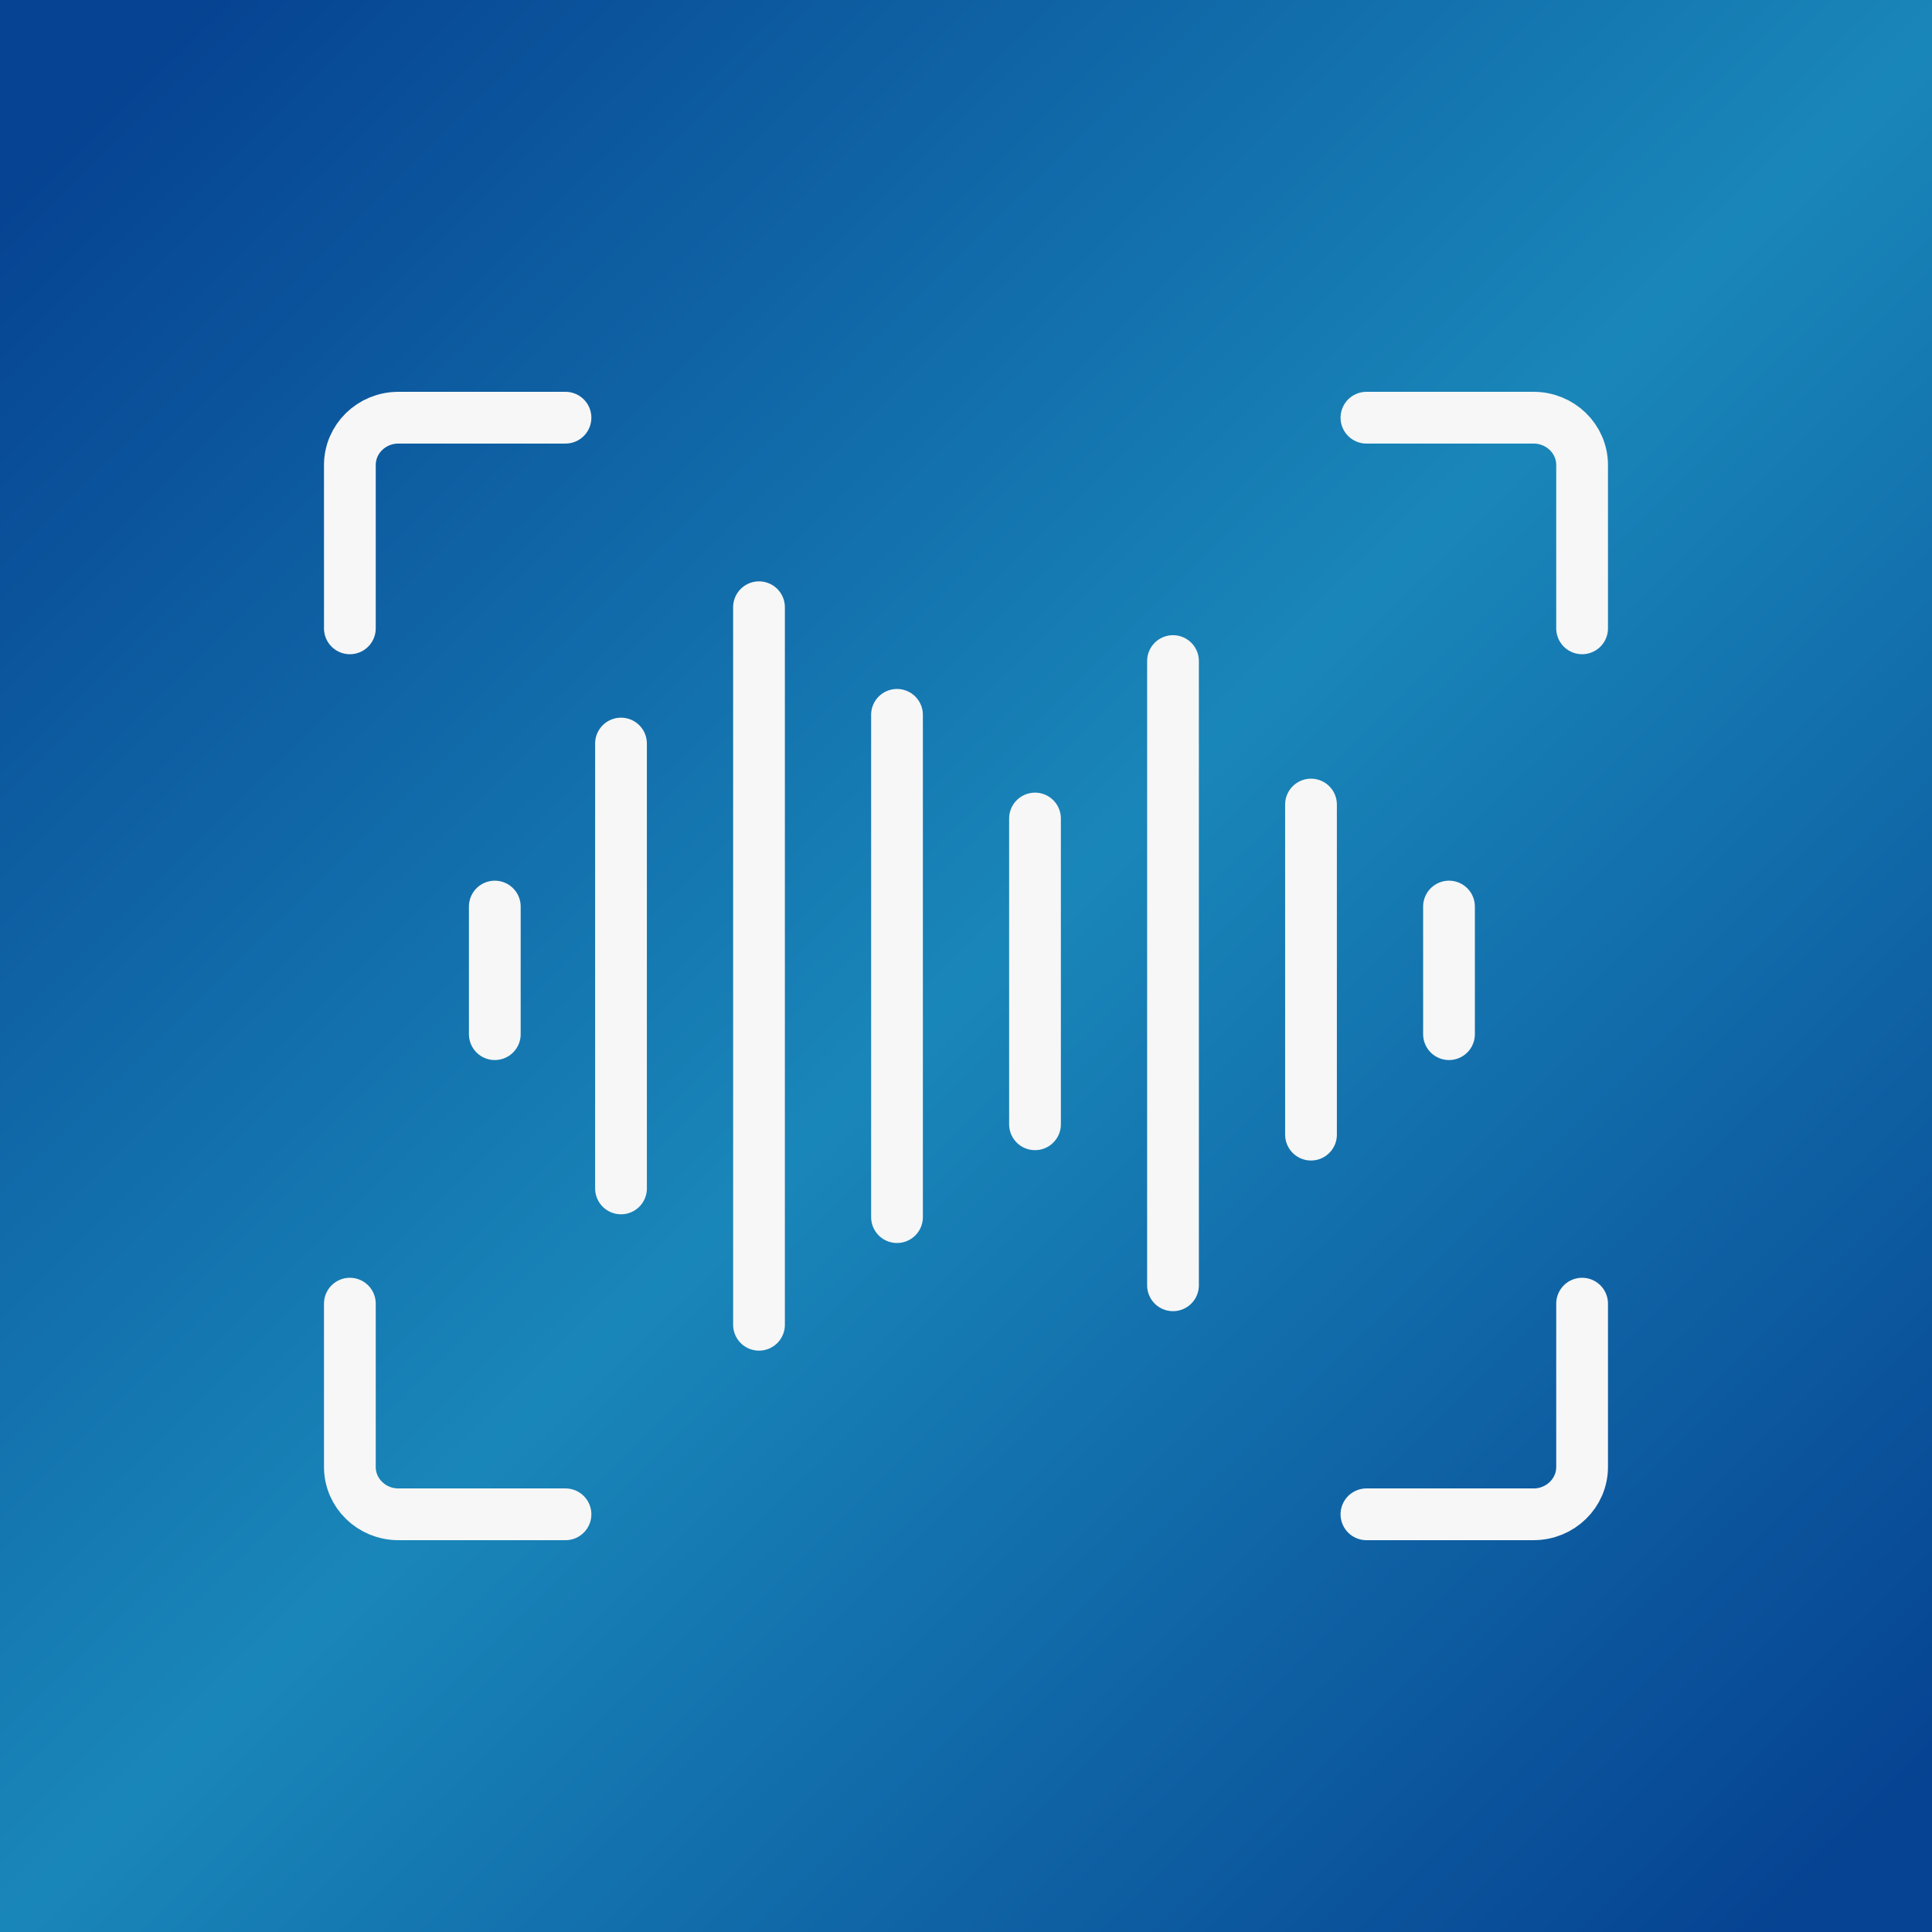 <svg width="56" height="56" viewBox="0 0 56 56" fill="none" xmlns="http://www.w3.org/2000/svg">
<rect x="0" y="0" width="56" height="56" fill="#333333" stroke="none"/>
<rect width="56" height="56" fill="url(#paint0_linear_10220_2416)"/>
<path d="M16.391 12.107H11.547C10.771 12.107 10.141 12.721 10.141 13.48V18.213" stroke="#F7F7F7" stroke-width="1.5" stroke-linecap="round" stroke-linejoin="round"/>
<path d="M39.607 12.107H44.452C45.227 12.107 45.858 12.721 45.858 13.48V18.213" stroke="#F7F7F7" stroke-width="1.5" stroke-linecap="round" stroke-linejoin="round"/>
<path d="M39.607 43.893H44.452C45.227 43.893 45.858 43.279 45.858 42.52V37.787" stroke="#F7F7F7" stroke-width="1.5" stroke-linecap="round" stroke-linejoin="round"/>
<path d="M16.391 43.893H11.547C10.771 43.893 10.141 43.279 10.141 42.52V37.787" stroke="#F7F7F7" stroke-width="1.5" stroke-linecap="round" stroke-linejoin="round"/>
<path d="M14.342 26.277V29.976" stroke="#F7F7F7" stroke-width="1.5" stroke-linecap="round" stroke-linejoin="round"/>
<path d="M42 26.277V29.976" stroke="#F7F7F7" stroke-width="1.5" stroke-linecap="round" stroke-linejoin="round"/>
<path d="M18 21.552V34.447" stroke="#F7F7F7" stroke-width="1.5" stroke-linecap="round" stroke-linejoin="round"/>
<path d="M38 23.32V32.888" stroke="#F7F7F7" stroke-width="1.5" stroke-linecap="round" stroke-linejoin="round"/>
<path d="M22 17.601V38.399" stroke="#F7F7F7" stroke-width="1.5" stroke-linecap="round" stroke-linejoin="round"/>
<path d="M34 19.161V37.255" stroke="#F7F7F7" stroke-width="1.5" stroke-linecap="round" stroke-linejoin="round"/>
<path d="M26 20.72V35.279" stroke="#F7F7F7" stroke-width="1.5" stroke-linecap="round" stroke-linejoin="round"/>
<path d="M30 23.725V32.588" stroke="#F7F7F7" stroke-width="1.5" stroke-linecap="round" stroke-linejoin="round"/>
<defs>
<linearGradient id="paint0_linear_10220_2416" x1="3.36" y1="2.24" x2="53.76" y2="53.76" gradientUnits="userSpaceOnUse">
<stop stop-color="#064392"/>
<stop offset="0.5" stop-color="#1986B9"/>
<stop offset="1" stop-color="#064392"/>
</linearGradient>
</defs>
</svg>
